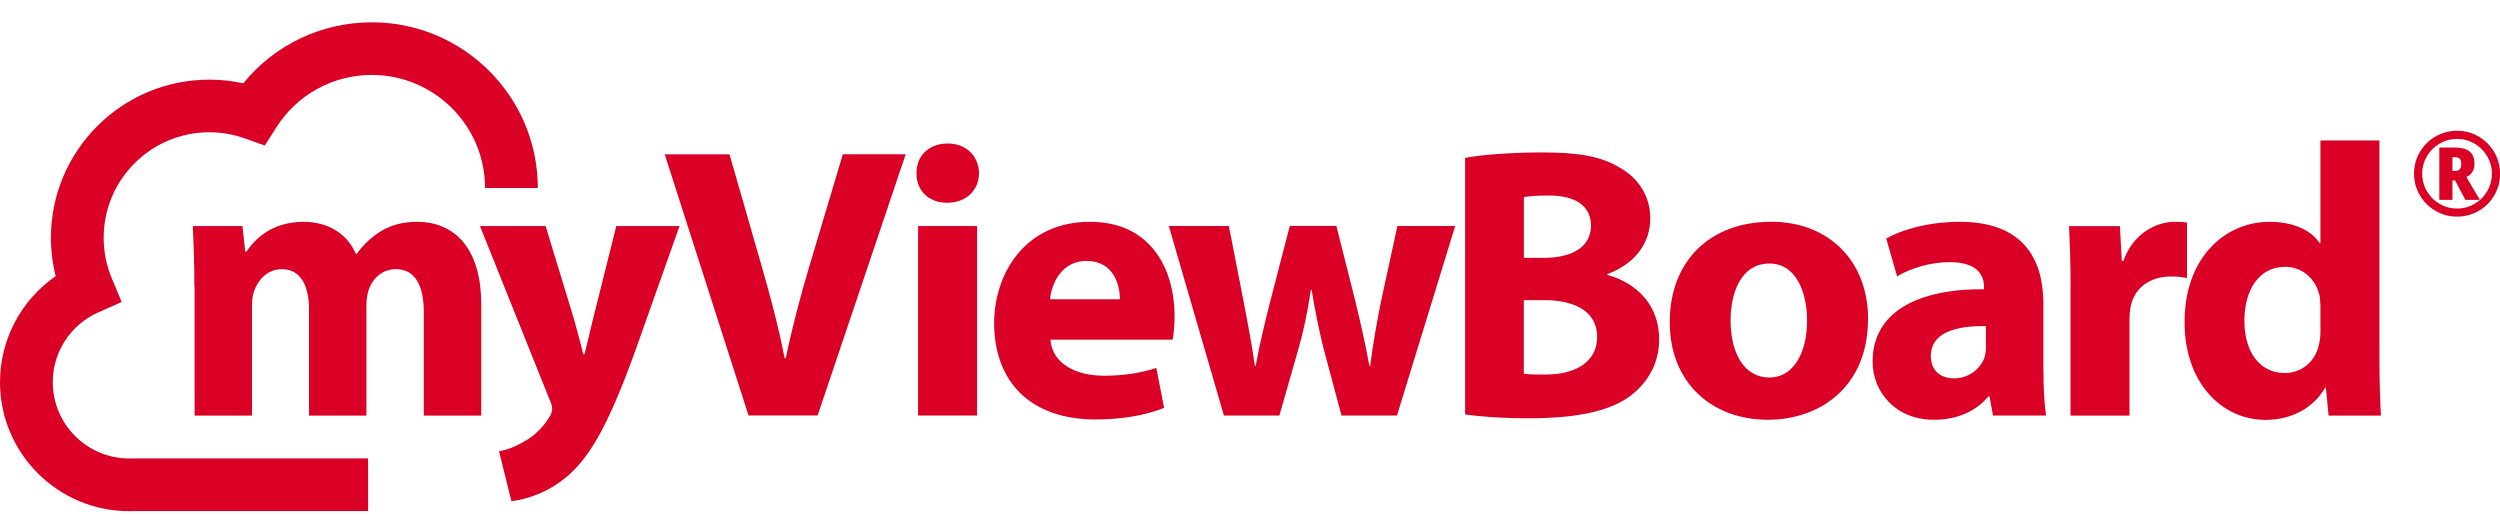 <svg width="298" height="62" viewBox="0 0 298 62" fill="none" xmlns="http://www.w3.org/2000/svg">
<g clip-path="url(#clip0_13252_5643)">
<path d="M23.17 34.151C23.17 31.33 23.074 28.928 22.988 26.946H28.905L29.23 29.995H29.373C30.346 28.566 32.331 26.441 36.215 26.441C39.125 26.441 41.444 27.918 42.417 30.272H42.513C43.343 29.119 44.364 28.194 45.423 27.546C46.673 26.803 48.057 26.441 49.727 26.441C54.079 26.441 57.361 29.49 57.361 36.238V49.542H50.519V37.258C50.519 33.979 49.46 32.083 47.189 32.083C45.567 32.083 44.412 33.188 43.954 34.532C43.773 35.037 43.677 35.78 43.677 36.333V49.542H36.835V36.886C36.835 34.017 35.814 32.083 33.6 32.083C31.797 32.083 30.728 33.465 30.317 34.627C30.088 35.18 30.041 35.828 30.041 36.381V49.542H23.198V34.16L23.17 34.151Z" fill="#DB0025"/>
<path d="M65.037 26.945L68.415 38.028C68.787 39.372 69.245 41.03 69.522 42.231H69.665C69.989 41.03 70.361 39.324 70.686 38.028L73.463 26.945H81.001L75.724 41.821C72.489 50.78 70.314 54.382 67.766 56.65C65.313 58.776 62.727 59.519 60.962 59.748L59.483 53.791C60.361 53.648 61.468 53.239 62.536 52.59C63.596 52.038 64.76 50.923 65.447 49.77C65.676 49.446 65.819 49.074 65.819 48.75C65.819 48.521 65.771 48.149 65.495 47.597L57.211 26.945H65.027H65.037Z" fill="#DB0025"/>
<path d="M89.227 49.532L79.235 18.397H86.955L90.744 31.558C91.803 35.256 92.776 38.811 93.521 42.69H93.664C94.446 38.944 95.42 35.256 96.489 31.692L100.468 18.387H107.959L97.462 49.523H89.227V49.532Z" fill="#DB0025"/>
<path d="M116.697 20.663C116.697 22.608 115.218 24.17 112.909 24.17C110.599 24.17 109.206 22.598 109.254 20.663C109.206 18.633 110.685 17.108 112.956 17.108C115.228 17.108 116.659 18.633 116.707 20.663H116.697Z" fill="#DB0025"/>
<path d="M116.47 26.945H109.437V49.531H116.47V26.945Z" fill="#DB0025"/>
<path d="M140.012 37.715C140.012 32.13 137.236 26.441 129.926 26.441C122.063 26.441 118.503 32.769 118.503 38.496C118.503 45.568 122.893 49.999 130.575 49.999C133.628 49.999 136.453 49.542 138.762 48.617L137.837 43.862C135.938 44.462 134.001 44.786 131.596 44.786C128.313 44.786 125.441 43.404 125.212 40.488H139.783C139.879 39.983 140.012 38.916 140.012 37.715ZM125.164 35.675C125.345 33.779 126.548 31.101 129.515 31.101C132.75 31.101 133.495 33.969 133.495 35.675H125.174H125.164Z" fill="#DB0025"/>
<path d="M146.481 26.943L148.285 36.178C148.743 38.532 149.21 41.029 149.583 43.612H149.678C150.136 41.029 150.785 38.437 151.338 36.216L153.743 26.934H159.297L161.568 35.94C162.169 38.484 162.771 41.019 163.229 43.612H163.324C163.649 41.029 164.107 38.484 164.622 35.902L166.569 26.943H173.459L166.521 49.53H159.908L157.78 41.582C157.226 39.361 156.806 37.331 156.348 34.558H156.253C155.833 37.379 155.375 39.456 154.774 41.582L152.503 49.53H145.89L139.324 26.943H146.491H146.481Z" fill="#DB0025"/>
<path d="M191.58 32.771V32.676C195.092 31.38 196.714 28.797 196.714 26.024C196.714 23.25 195.14 21.077 192.964 19.924C190.702 18.581 188.059 18.171 183.755 18.171C180.243 18.171 176.493 18.447 174.642 18.819V49.401C176.216 49.63 178.802 49.859 182.276 49.859C188.479 49.859 192.267 48.839 194.538 47.038C196.485 45.465 197.773 43.254 197.773 40.433C197.773 36.412 195.14 33.734 191.571 32.761L191.58 32.771ZM181.637 23.489C182.238 23.393 183.116 23.308 184.643 23.308C187.83 23.308 189.643 24.556 189.643 26.91C189.643 29.264 187.658 30.741 183.956 30.741H181.646V23.489H181.637ZM184.366 44.646C183.163 44.646 182.333 44.646 181.637 44.55V35.773H184.041C187.553 35.773 190.378 37.022 190.378 40.157C190.378 43.292 187.553 44.636 184.366 44.636V44.646Z" fill="#DB0025"/>
<path d="M211.105 26.439C203.843 26.439 199.034 31.109 199.034 38.4C199.034 45.69 204.12 50.036 210.733 50.036C216.793 50.036 222.671 46.253 222.671 37.98C222.671 31.185 218.043 26.43 211.105 26.43V26.439ZM210.915 45.004C207.909 45.004 206.286 42.097 206.286 38.209C206.286 34.883 207.536 31.414 210.915 31.414C214.102 31.414 215.4 34.835 215.4 38.209C215.4 42.279 213.644 45.004 210.915 45.004Z" fill="#DB0025"/>
<path d="M243.57 44.043V36.19C243.57 30.882 241.165 26.441 233.626 26.441C229.513 26.441 226.412 27.546 224.837 28.423L226.135 32.95C227.614 32.025 230.067 31.244 232.376 31.244C235.85 31.244 236.489 32.95 236.489 34.151V34.475C228.483 34.427 223.215 37.248 223.215 43.109C223.215 46.711 225.944 50.038 230.525 50.038C233.206 50.038 235.516 49.065 237.004 47.264H237.147L237.567 49.532H243.904C243.675 48.284 243.579 46.206 243.579 44.033L243.57 44.043ZM236.728 41.317C236.728 41.737 236.68 42.146 236.584 42.518C236.126 43.948 234.685 45.101 232.93 45.101C231.355 45.101 230.153 44.224 230.153 42.423C230.153 39.697 233.025 38.82 236.718 38.868V41.317H236.728Z" fill="#DB0025"/>
<path d="M246.813 34.389C246.813 31.063 246.717 28.89 246.632 26.955H252.691L252.92 31.11H253.102C254.256 27.832 257.033 26.441 259.209 26.441C259.858 26.441 260.182 26.441 260.688 26.536V33.141C260.182 33.045 259.581 32.959 258.789 32.959C256.203 32.959 254.438 34.341 253.979 36.514C253.884 36.972 253.836 37.534 253.836 38.087V49.542H246.803V34.389H246.813Z" fill="#DB0025"/>
<path d="M283.629 42.796V16.74H276.596V28.986H276.501C275.48 27.414 273.313 26.442 270.536 26.442C265.126 26.442 260.364 30.826 260.402 38.45C260.402 45.474 264.706 50.048 270.069 50.048C272.979 50.048 275.709 48.752 277.15 46.217H277.245L277.569 49.543H283.81C283.715 48.018 283.629 45.34 283.629 42.796ZM276.596 39.47C276.596 40.07 276.548 40.575 276.415 41.09C275.995 43.072 274.382 44.464 272.34 44.464C269.43 44.464 267.53 42.062 267.53 38.231C267.53 34.676 269.191 31.807 272.388 31.807C274.563 31.807 276.09 33.38 276.501 35.276C276.548 35.648 276.596 36.153 276.596 36.525V39.479V39.47Z" fill="#DB0025"/>
<path d="M297.315 18.14C296.857 17.349 296.227 16.72 295.435 16.262C294.643 15.805 293.784 15.586 292.878 15.586C291.971 15.586 291.103 15.814 290.311 16.272C289.519 16.729 288.889 17.358 288.431 18.149C287.973 18.94 287.753 19.798 287.753 20.703C287.753 21.609 287.973 22.448 288.421 23.229C288.86 24.01 289.48 24.639 290.282 25.116C291.074 25.583 291.942 25.821 292.887 25.821C293.832 25.821 294.7 25.583 295.502 25.116C296.294 24.639 296.914 24.01 297.353 23.229C297.792 22.448 298.012 21.599 298.012 20.713C298.012 19.827 297.783 18.94 297.325 18.149L297.315 18.14ZM296.485 22.771C296.113 23.42 295.607 23.925 294.967 24.296C294.328 24.668 293.631 24.859 292.887 24.859C292.143 24.859 291.456 24.678 290.816 24.306C290.167 23.934 289.662 23.429 289.29 22.791C288.917 22.152 288.727 21.456 288.727 20.713C288.727 19.97 288.908 19.283 289.28 18.645C289.652 17.997 290.158 17.492 290.797 17.12C291.437 16.748 292.133 16.558 292.878 16.558C293.622 16.558 294.309 16.739 294.948 17.11C295.597 17.482 296.103 17.987 296.475 18.626C296.847 19.264 297.038 19.96 297.038 20.703C297.038 21.447 296.857 22.133 296.485 22.771Z" fill="#DB0025"/>
<path d="M293.982 21.102C294.631 20.816 294.955 20.282 294.955 19.511C294.955 18.862 294.764 18.376 294.383 18.062C294.001 17.747 293.39 17.585 292.57 17.585H290.766V23.828H292.331V21.521H292.656L293.867 23.828H295.604L293.992 21.102H293.982ZM293.19 20.187C293.056 20.321 292.846 20.378 292.541 20.378H292.331V18.729H292.531C292.846 18.729 293.066 18.786 293.19 18.91C293.314 19.034 293.381 19.244 293.381 19.539C293.381 19.834 293.314 20.054 293.19 20.187Z" fill="#DB0025"/>
<path d="M15.392 60.929C6.909 60.929 0 54.038 0 45.556C0 40.458 2.529 35.759 6.632 32.919C6.26 31.433 6.069 29.898 6.069 28.345C6.069 17.957 14.534 9.494 24.945 9.494C26.319 9.494 27.674 9.637 29 9.932C32.731 5.339 38.314 2.661 44.336 2.661C55.243 2.661 64.108 11.524 64.108 22.407H57.819C57.819 14.974 51.769 8.932 44.326 8.932C39.669 8.932 35.404 11.286 32.913 15.222L31.567 17.347L29.191 16.499C27.827 16.013 26.395 15.765 24.945 15.765C18.007 15.765 12.358 21.407 12.358 28.335C12.358 30.003 12.682 31.633 13.322 33.167L14.505 35.998L11.699 37.246C8.407 38.704 6.289 41.973 6.289 45.556C6.289 50.569 10.373 54.648 15.392 54.648C15.555 54.648 15.707 54.648 15.87 54.639H16.032H43.877V60.919H16.108C15.87 60.929 15.631 60.938 15.392 60.938V60.929Z" fill="#DB0025"/>
</g>
<defs>
<clipPath id="clip0_13252_5643">
<rect width="298" height="61" fill="white" transform="translate(0 0.39)"/>
</clipPath>
</defs>
</svg>

